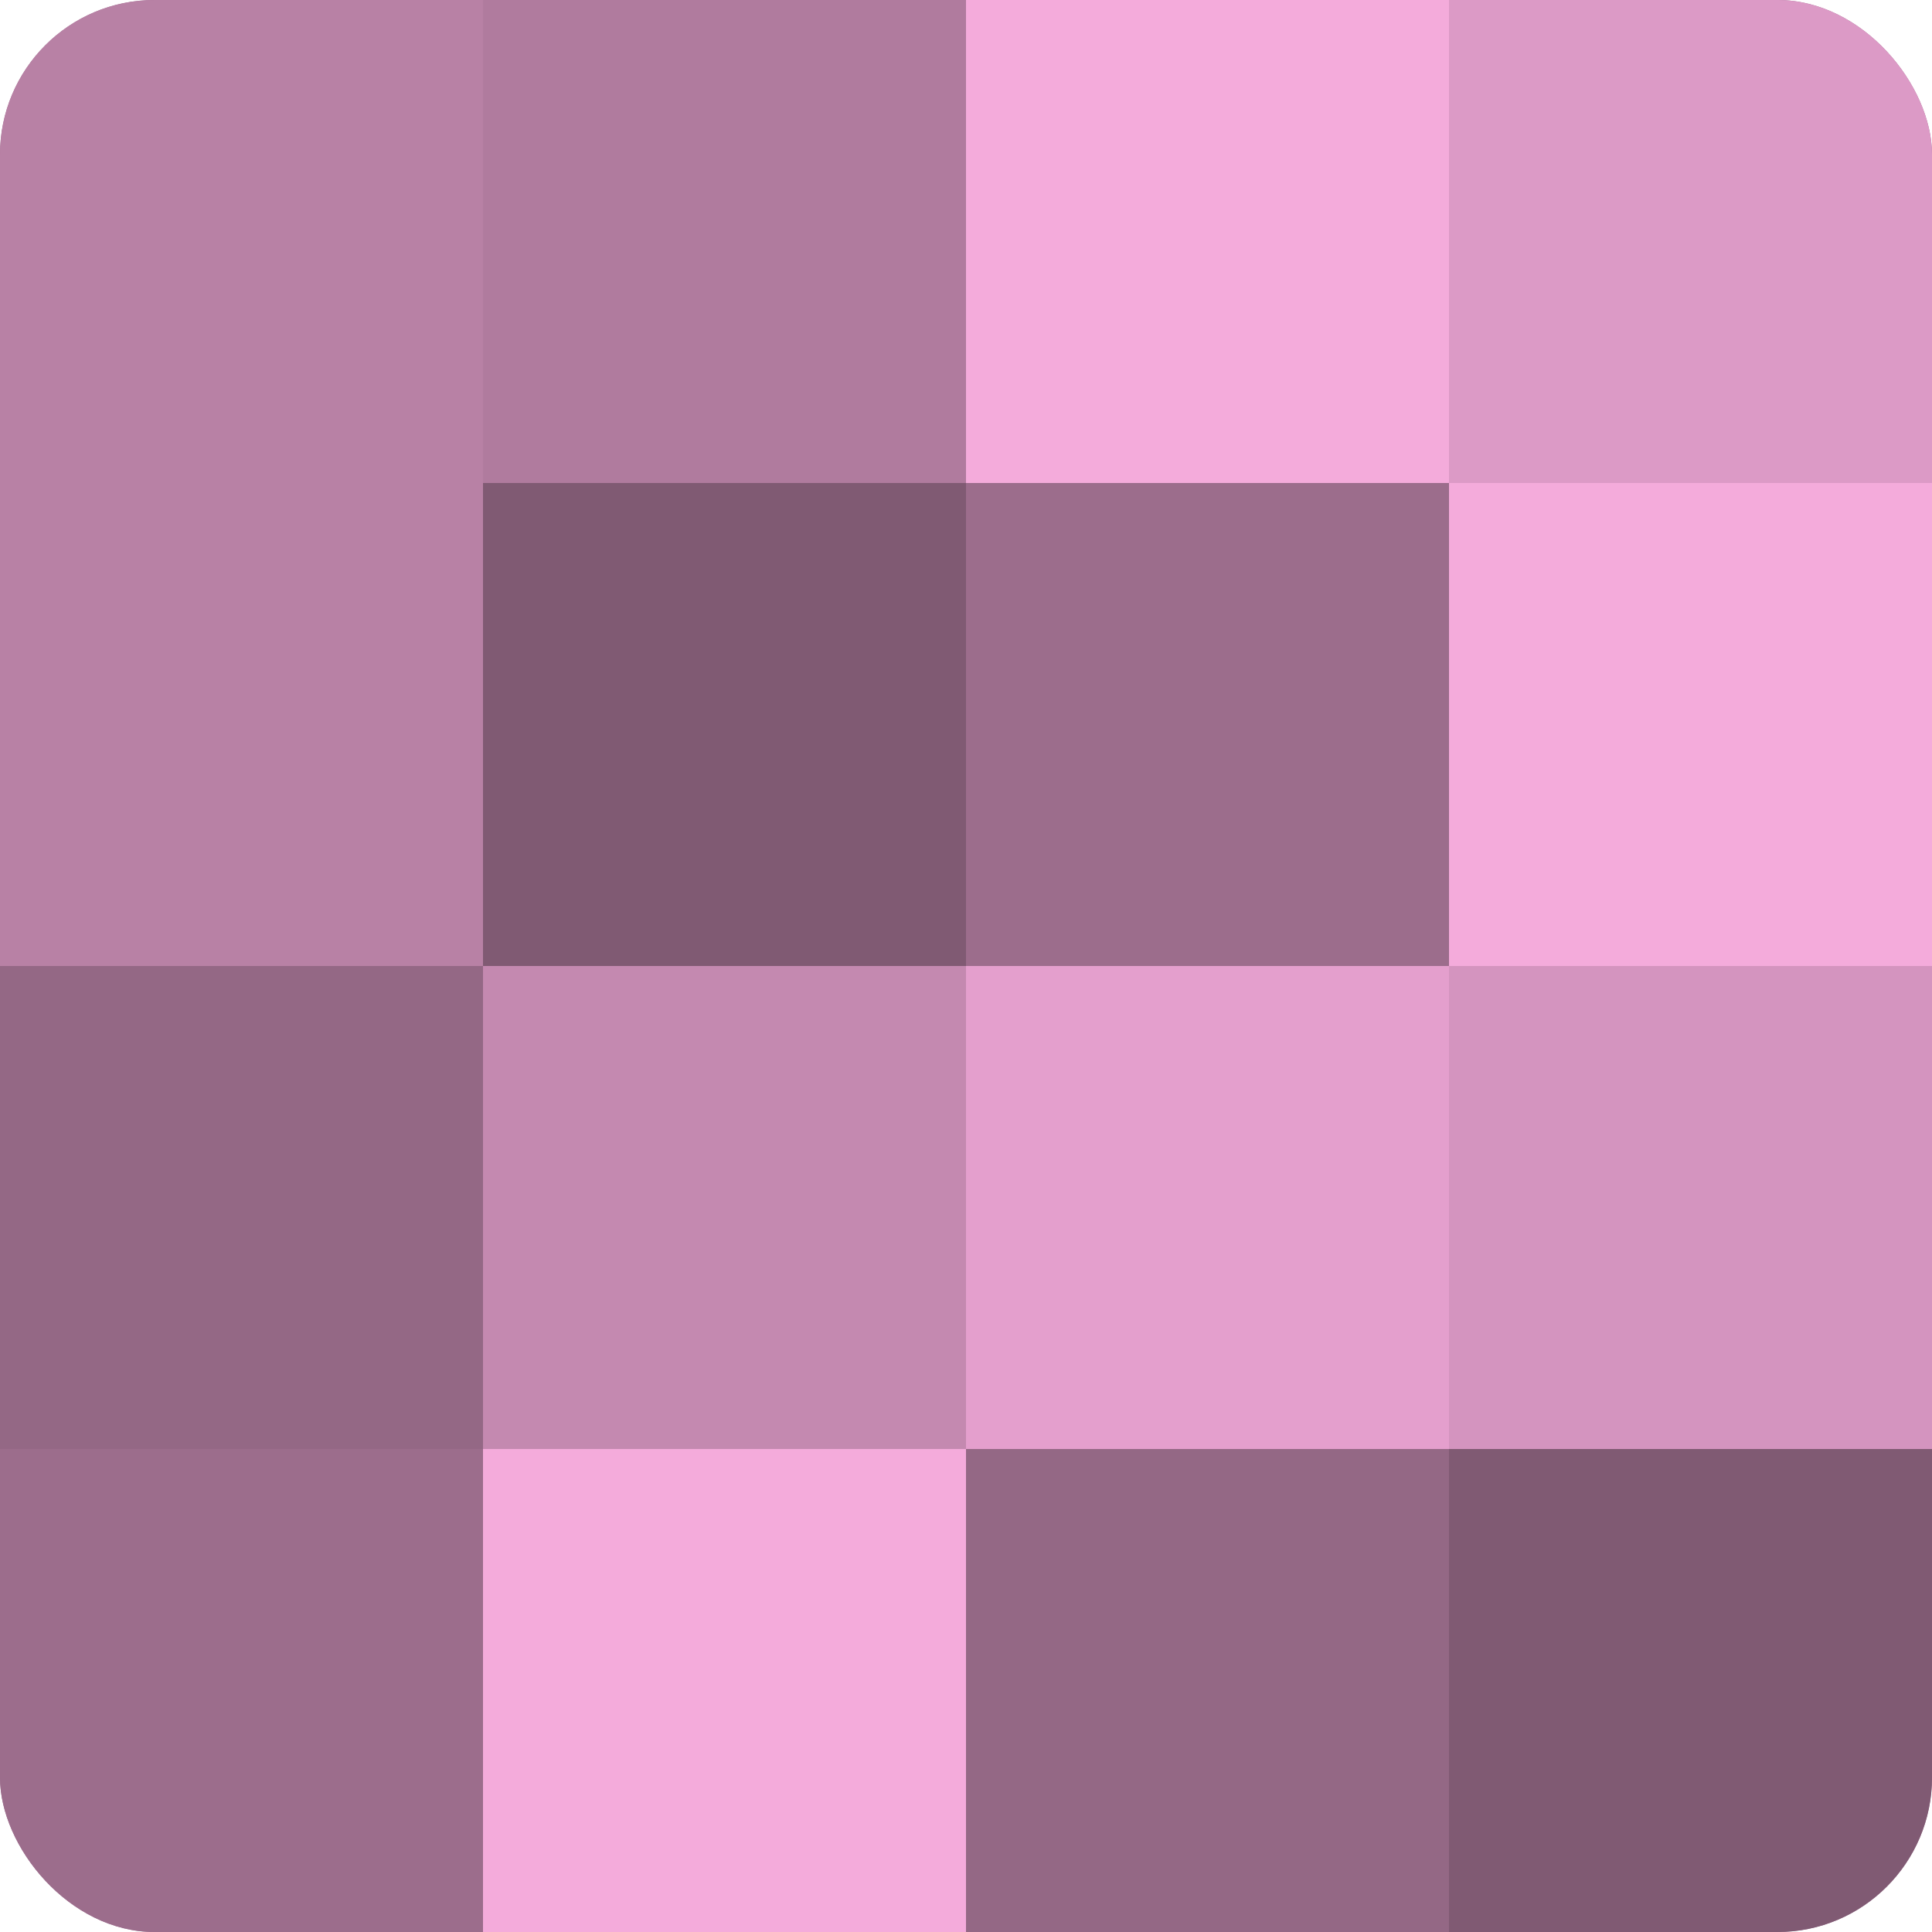 <?xml version="1.0" encoding="UTF-8"?>
<svg xmlns="http://www.w3.org/2000/svg" width="60" height="60" viewBox="0 0 100 100" preserveAspectRatio="xMidYMid meet"><defs><clipPath id="c" width="100" height="100"><rect width="100" height="100" rx="8" ry="8"/></clipPath></defs><g clip-path="url(#c)"><rect width="100" height="100" fill="#a07090"/><rect width="25" height="25" fill="#b881a5"/><rect y="25" width="25" height="25" fill="#b881a5"/><rect y="50" width="25" height="25" fill="#946885"/><rect y="75" width="25" height="25" fill="#9c6d8c"/><rect x="25" width="25" height="25" fill="#b07b9e"/><rect x="25" y="25" width="25" height="25" fill="#805a73"/><rect x="25" y="50" width="25" height="25" fill="#c489b0"/><rect x="25" y="75" width="25" height="25" fill="#f4abdb"/><rect x="50" width="25" height="25" fill="#f4abdb"/><rect x="50" y="25" width="25" height="25" fill="#9c6d8c"/><rect x="50" y="50" width="25" height="25" fill="#e49fcd"/><rect x="50" y="75" width="25" height="25" fill="#946885"/><rect x="75" width="25" height="25" fill="#dc9ac6"/><rect x="75" y="25" width="25" height="25" fill="#f4abdb"/><rect x="75" y="50" width="25" height="25" fill="#d494bf"/><rect x="75" y="75" width="25" height="25" fill="#805a73"/></g></svg>
